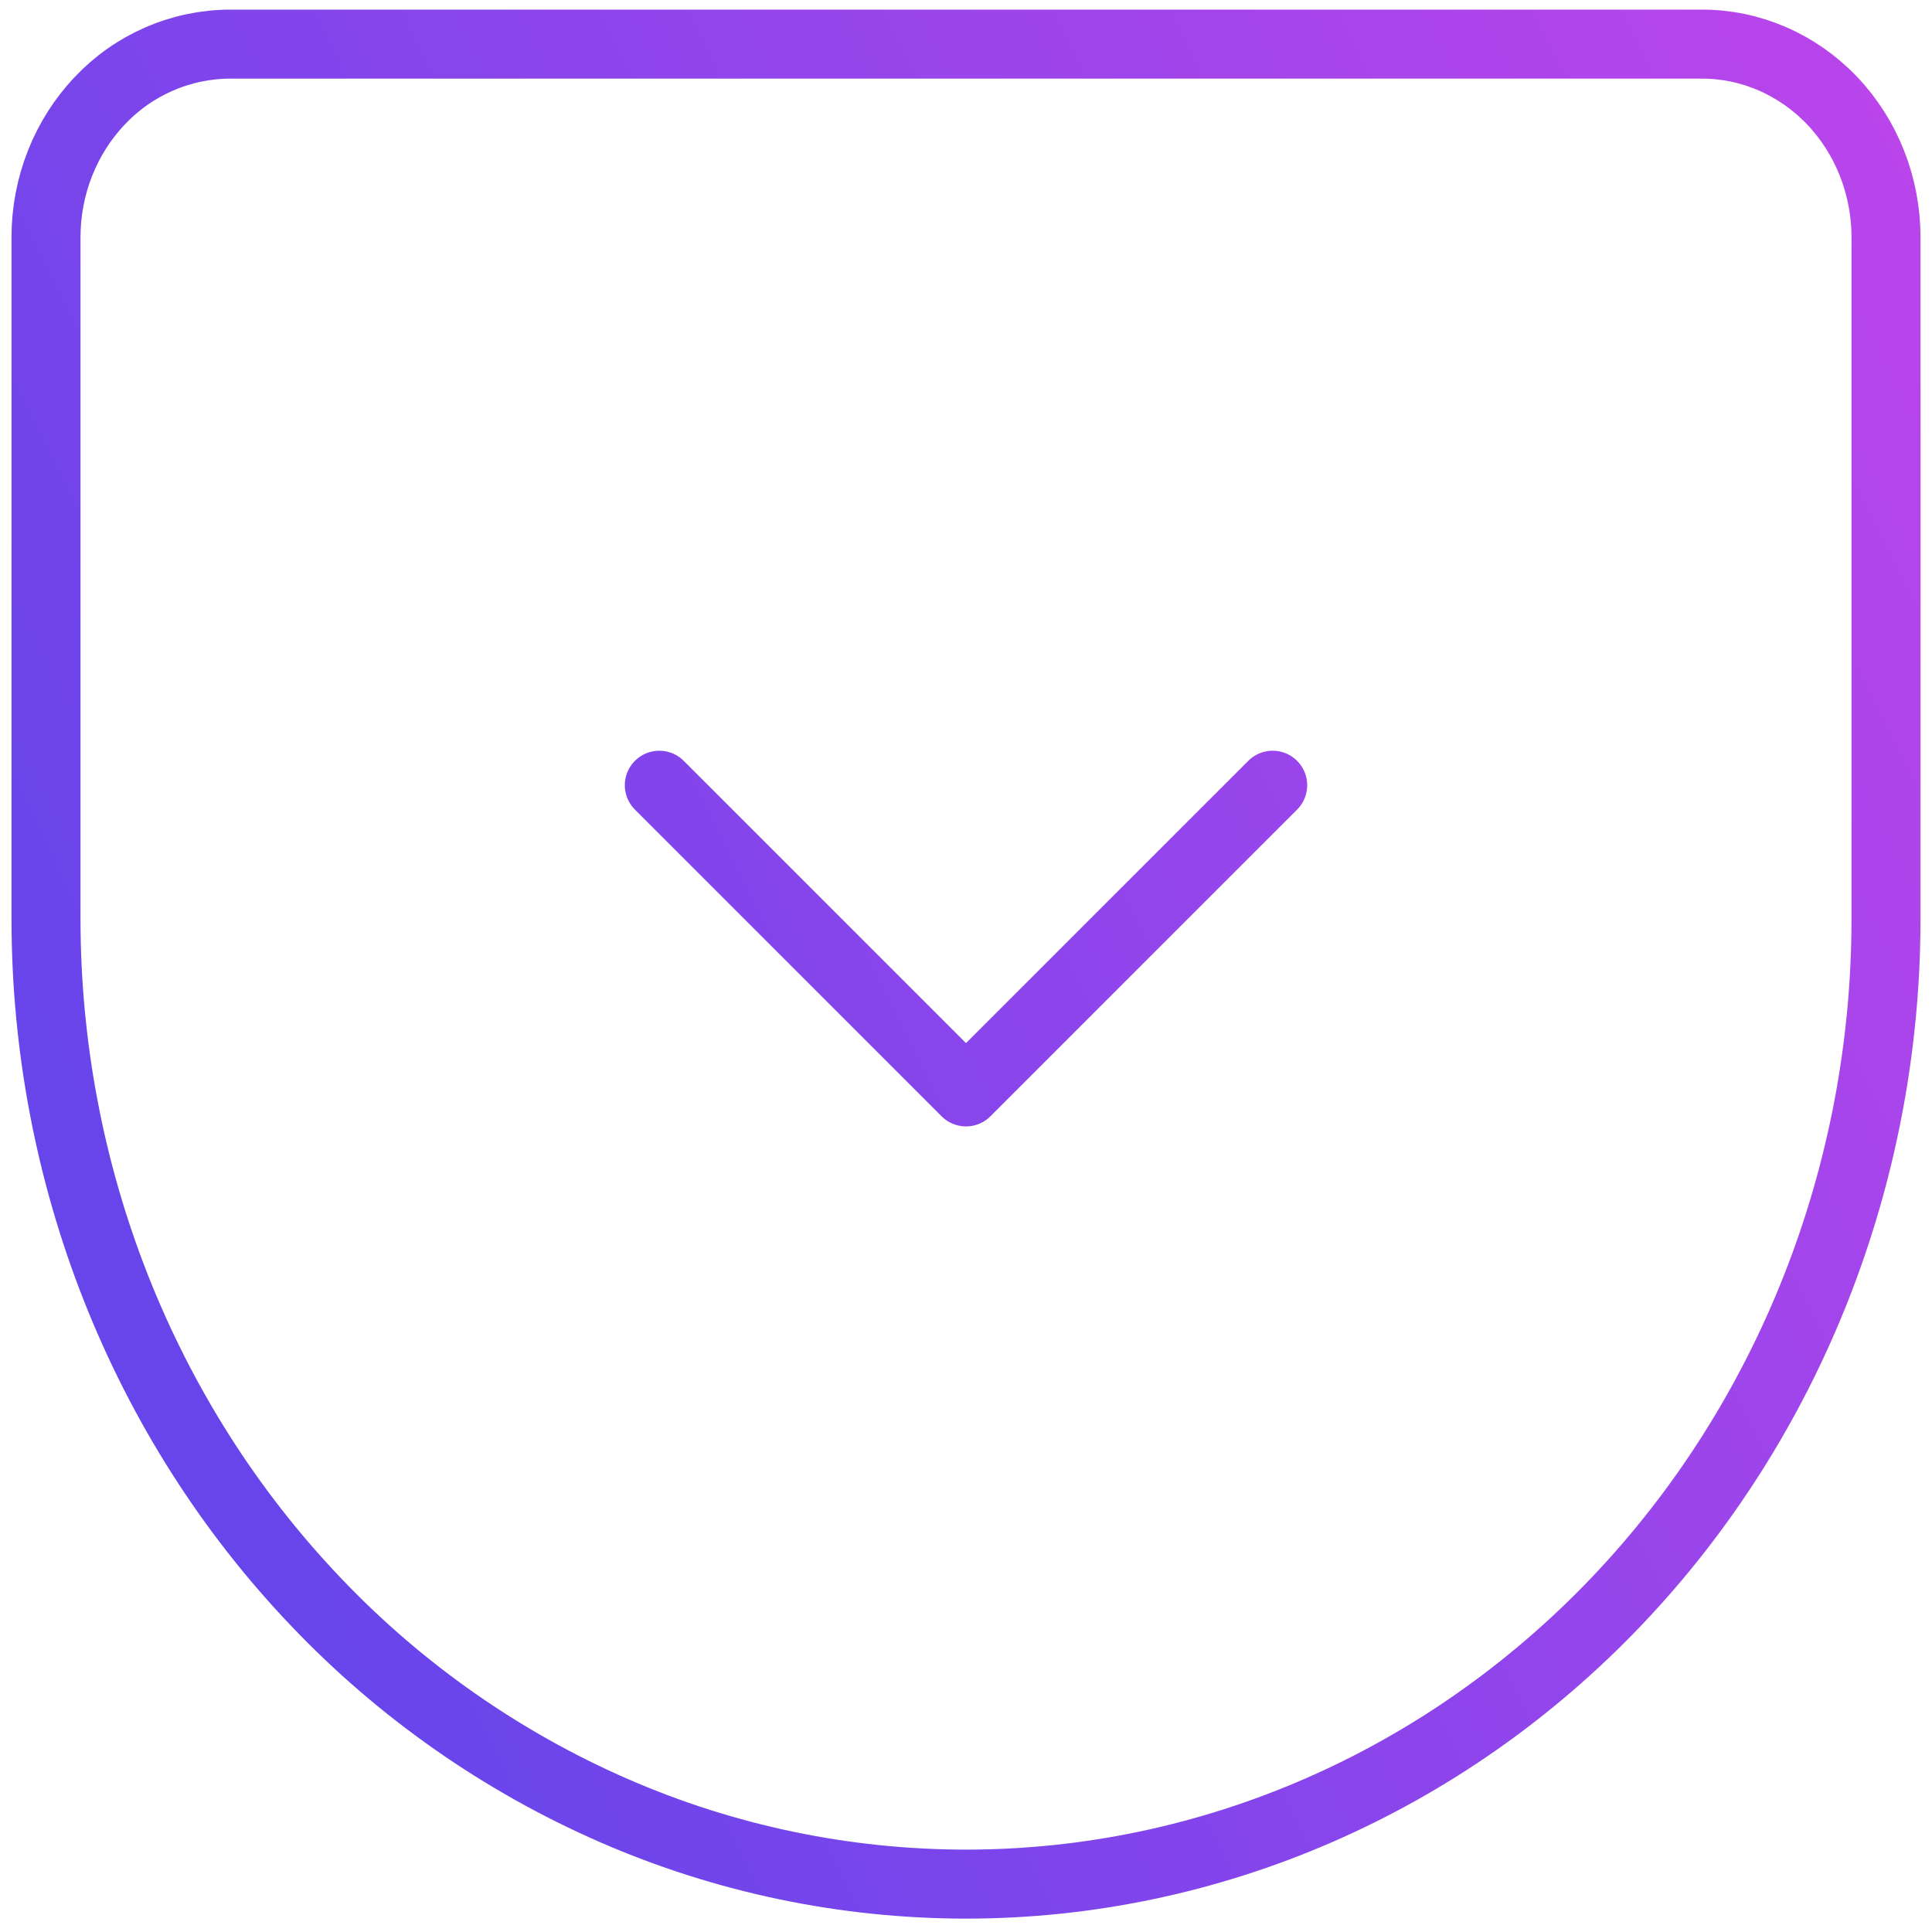 <svg width="42" height="42" viewBox="0 0 42 42" fill="none" xmlns="http://www.w3.org/2000/svg">
<path d="M14.333 17.07L21 23.737L27.667 17.07M5 0.959H37C38.06 0.959 39.078 1.401 39.829 2.188C40.578 2.975 41 4.044 41 5.157V19.973C41 25.537 38.893 30.877 35.142 34.813C31.391 38.748 26.304 40.959 21 40.959C18.366 40.958 15.761 40.414 13.347 39.361C10.902 38.294 8.695 36.747 6.858 34.813C3.107 30.877 1 25.537 1 19.973V5.157C1 4.044 1.422 2.975 2.171 2.188C2.535 1.802 2.973 1.494 3.459 1.283C3.945 1.071 4.47 0.961 5 0.959Z" stroke="url(#paint0_linear_4013_2178)" stroke-width="1.5" stroke-linecap="round" stroke-linejoin="round"/>
<defs>
<linearGradient id="paint0_linear_4013_2178" x1="7.748" y1="38.913" x2="62.342" y2="11.984" gradientUnits="userSpaceOnUse">
<stop stop-color="#6645EB"/>
<stop offset="1" stop-color="#D445EB"/>
</linearGradient>
</defs>
</svg>
